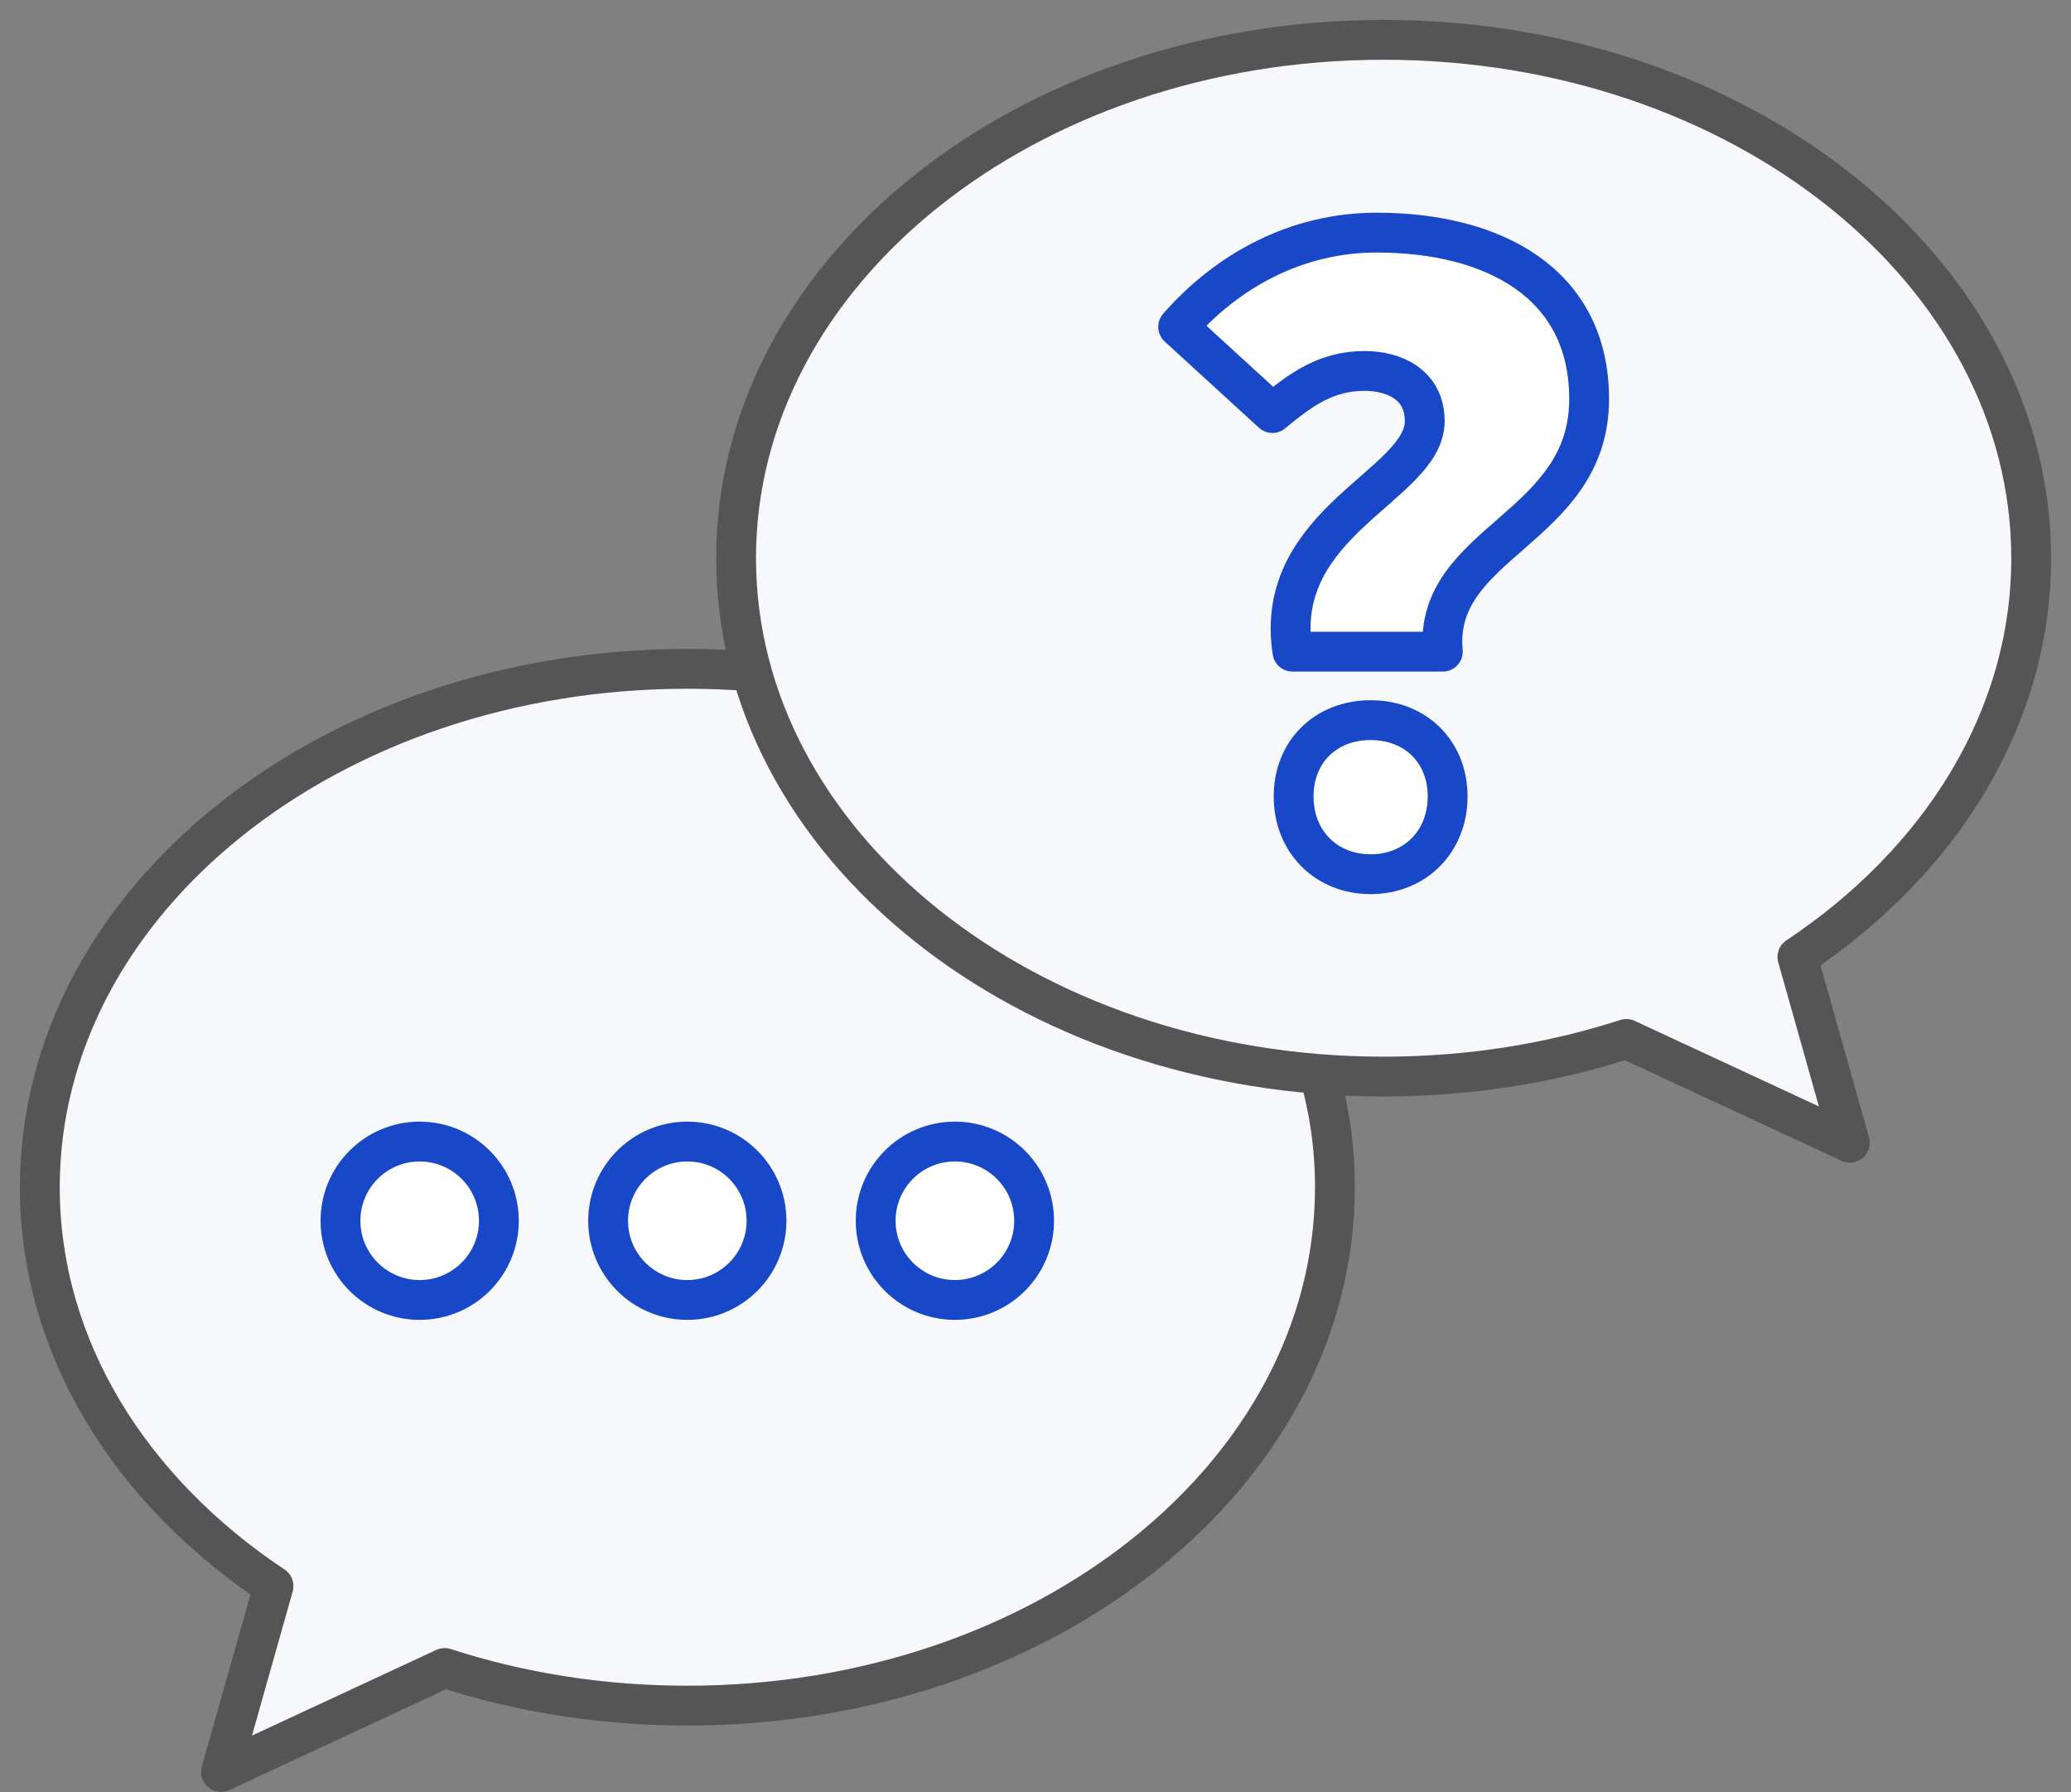 <svg width="52" height="45" viewBox="0 0 52 45" fill="none" xmlns="http://www.w3.org/2000/svg">
<rect x="0" y="0" width="52" height="45" fill="#808080" stroke="none"/>
<path d="M33.121 26.962C33.384 27.879 33.518 28.829 33.518 29.807C33.518 36.999 26.236 42.822 17.256 42.822C15.105 42.822 13.043 42.487 11.165 41.877L5.549 44.487L6.868 39.821C3.28 37.435 1 33.836 1 29.807C1 22.62 8.276 16.792 17.256 16.792C17.804 16.792 18.34 16.814 18.877 16.853" fill="#F6F8FC"/>
<path d="M33.121 26.962C33.384 27.879 33.518 28.829 33.518 29.807C33.518 36.999 26.236 42.822 17.256 42.822C15.105 42.822 13.043 42.487 11.165 41.877L5.549 44.487L6.868 39.821C3.28 37.435 1 33.836 1 29.807C1 22.62 8.276 16.792 17.256 16.792C17.804 16.792 18.34 16.814 18.877 16.853" stroke="#555555" stroke-linecap="round" stroke-linejoin="round"/>
<path d="M34.741 1C43.72 1 51 6.827 51 14.014C51 18.04 48.717 21.638 45.131 24.025L46.447 28.69L40.835 26.084C38.953 26.693 36.896 27.029 34.741 27.029C25.762 27.029 18.482 21.202 18.482 14.014C18.482 6.827 25.762 1 34.741 1Z" fill="#F6F8FC" stroke="#555555" stroke-linecap="round" stroke-linejoin="round"/>
<path d="M35.773 10.572C35.773 9.666 35.018 9.313 34.263 9.313C33.307 9.313 32.678 9.766 31.948 10.37L29.582 8.206C30.815 6.796 32.552 5.84 34.565 5.84C37.485 5.84 39.901 7.098 39.901 10.018C39.901 13.29 35.975 13.592 36.227 16.36H32.451C31.948 13.088 35.773 12.182 35.773 10.572ZM32.481 19.996C32.481 18.871 33.289 18.08 34.414 18.08C35.539 18.08 36.348 18.871 36.348 19.996C36.348 21.121 35.539 21.948 34.414 21.948C33.289 21.948 32.481 21.121 32.481 19.996Z" fill="white" stroke="#1847C7" stroke-linecap="round" stroke-linejoin="round"/>
<path d="M23.976 32.637C25.074 32.637 25.965 31.747 25.965 30.649C25.965 29.55 25.074 28.66 23.976 28.66C22.878 28.66 21.987 29.55 21.987 30.649C21.987 31.747 22.878 32.637 23.976 32.637Z" fill="white" stroke="#1847C7" stroke-linecap="round" stroke-linejoin="round"/>
<path d="M17.257 32.637C18.355 32.637 19.246 31.747 19.246 30.649C19.246 29.55 18.355 28.66 17.257 28.66C16.159 28.66 15.269 29.55 15.269 30.649C15.269 31.747 16.159 32.637 17.257 32.637Z" fill="white" stroke="#1847C7" stroke-linecap="round" stroke-linejoin="round"/>
<path d="M10.537 32.637C11.636 32.637 12.526 31.747 12.526 30.649C12.526 29.55 11.636 28.66 10.537 28.66C9.439 28.66 8.549 29.55 8.549 30.649C8.549 31.747 9.439 32.637 10.537 32.637Z" fill="white" stroke="#1847C7" stroke-linecap="round" stroke-linejoin="round"/>
</svg>

